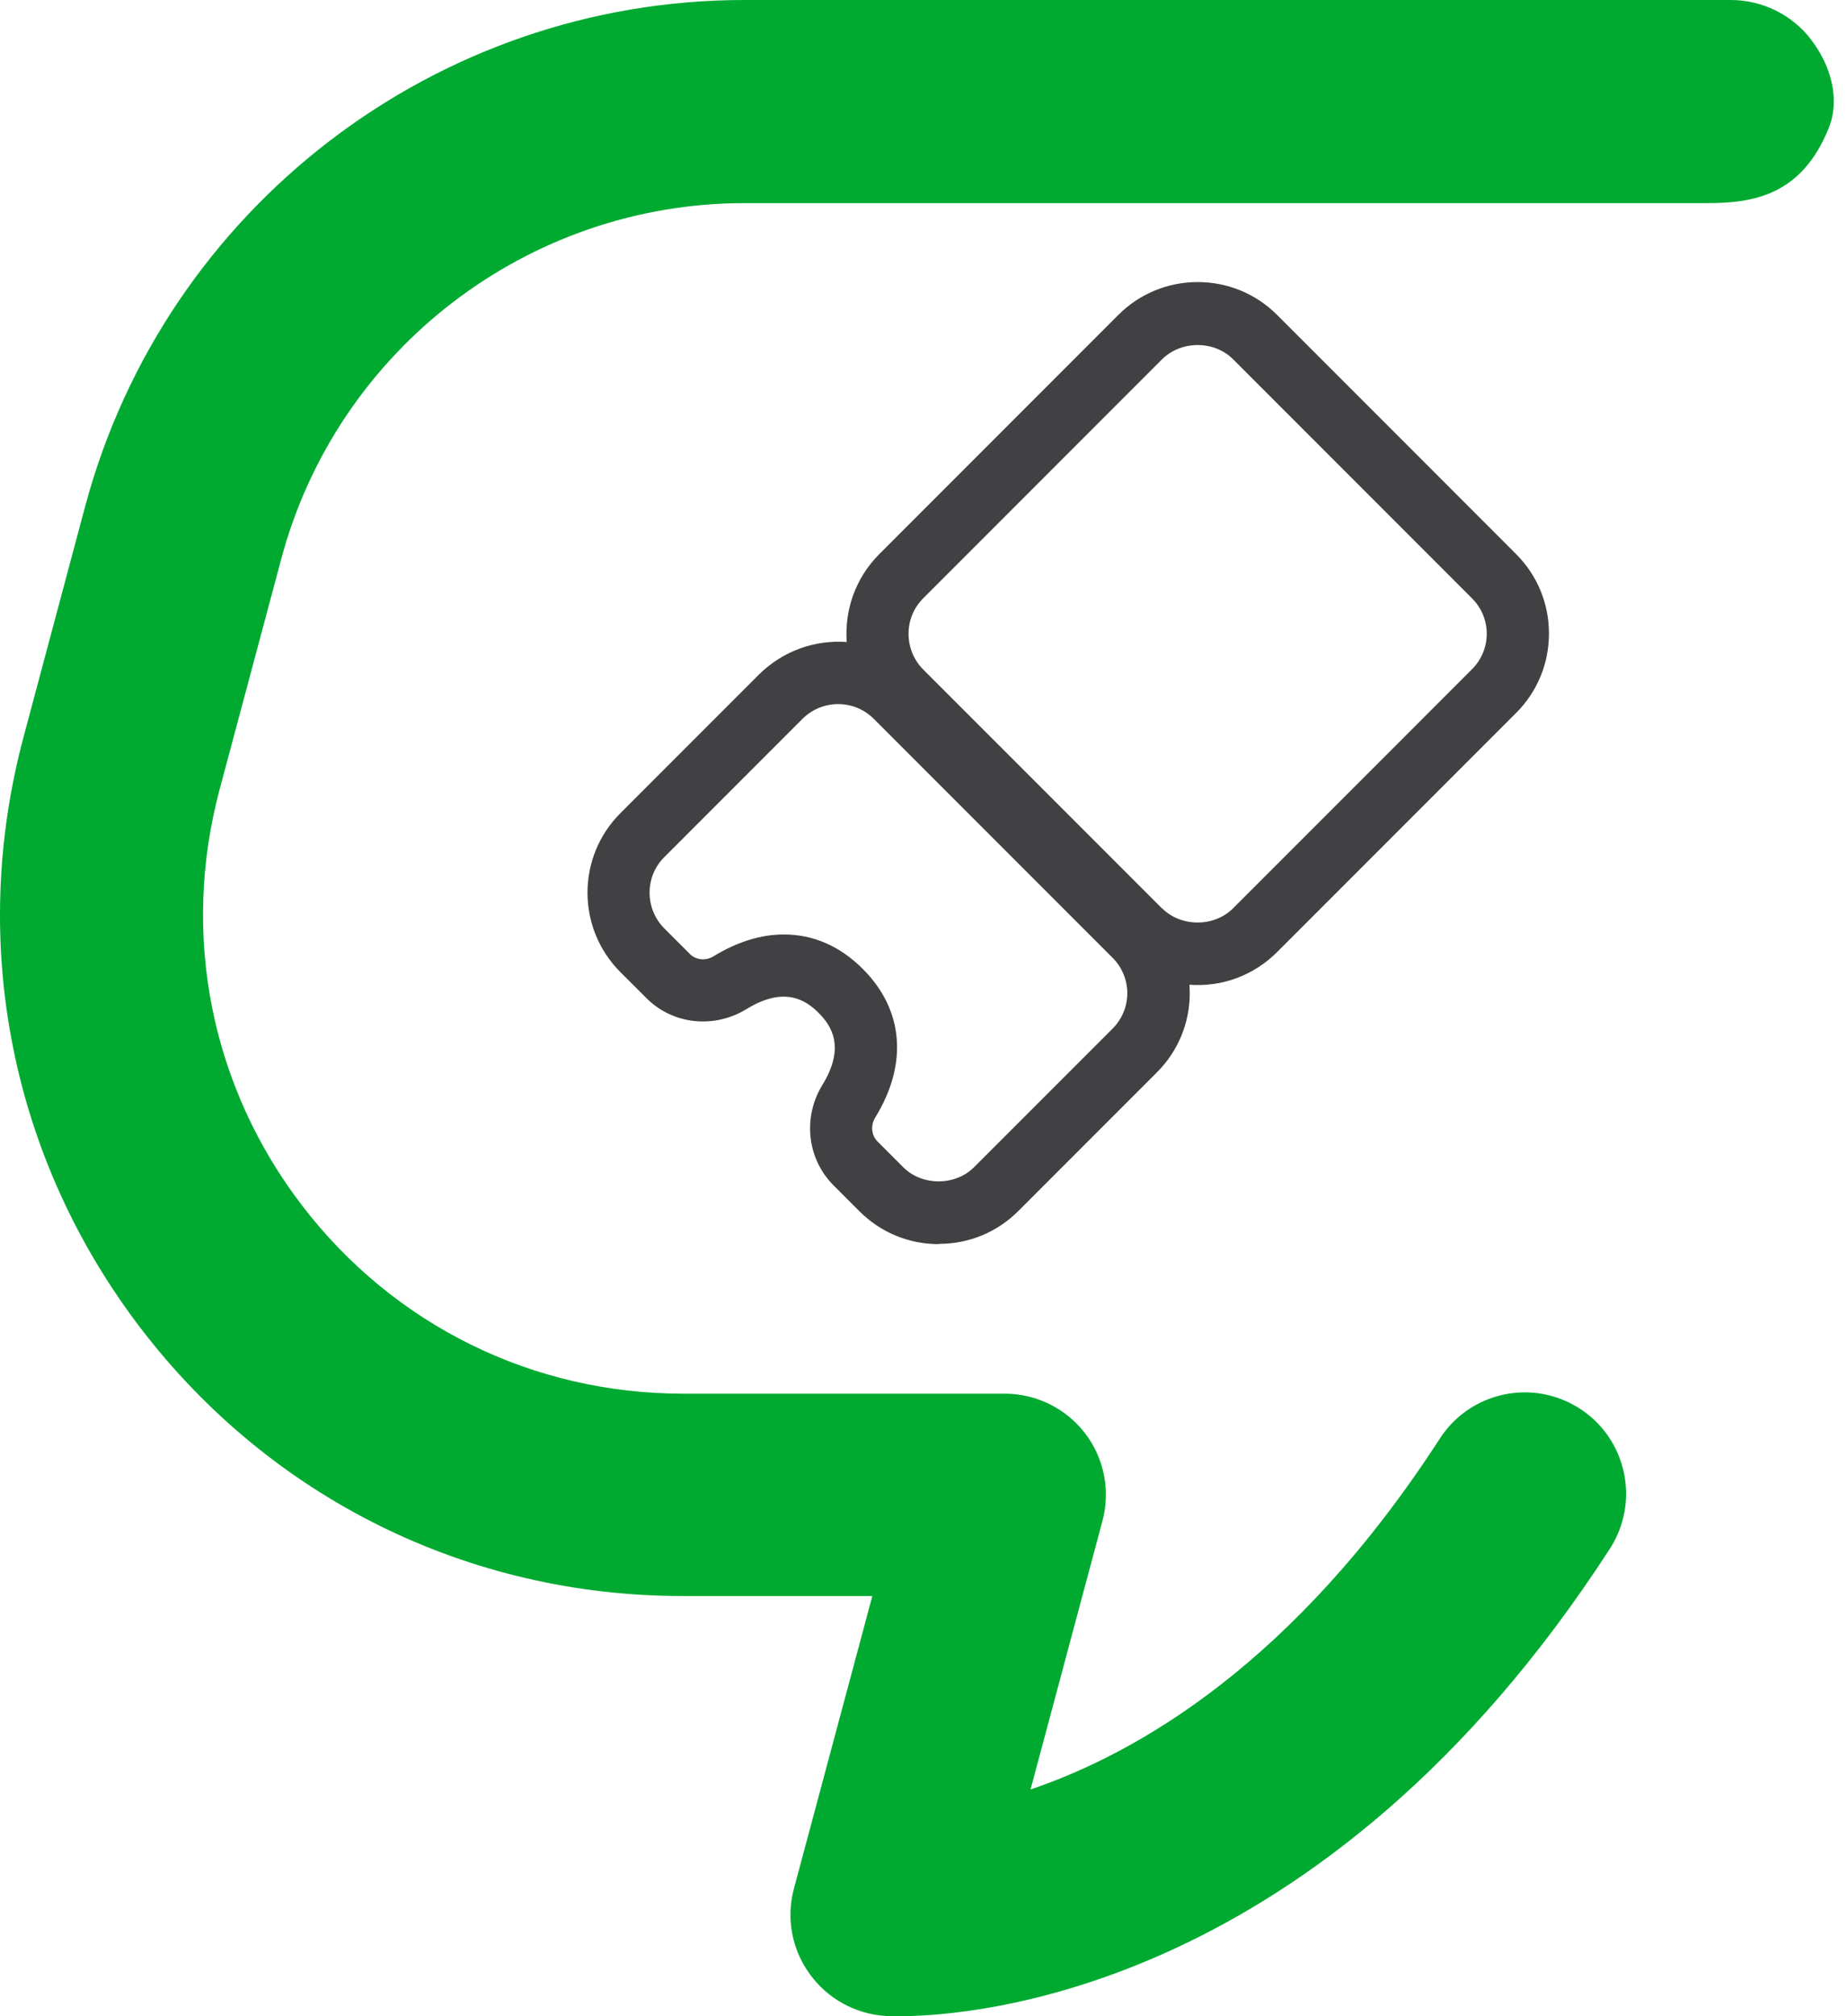 <svg xmlns="http://www.w3.org/2000/svg" width="44" height="48" viewBox="0 0 44 48" fill="none">
    <path
        d="M43.145 0.942C42.689 0.35 41.984 0 41.231 0H17.729C10.387 0 3.934 4.954 2.031 12.047L0.562 17.541C-0.754 22.459 0.265 27.597 3.365 31.639C6.464 35.68 11.163 37.997 16.26 37.997H20.781L18.914 44.96C18.725 45.659 18.861 46.406 19.288 46.993C19.708 47.579 20.372 47.947 21.095 47.994C21.131 47.994 21.243 48 21.421 48C23.187 48 31.525 47.413 38.351 36.871C39.074 35.751 38.754 34.258 37.634 33.535C36.514 32.812 35.021 33.132 34.298 34.252C30.849 39.579 27.11 41.736 24.55 42.602L26.262 36.213C26.458 35.49 26.304 34.714 25.848 34.121C25.391 33.529 24.686 33.179 23.934 33.179H16.271C12.692 33.179 9.385 31.55 7.205 28.711C5.024 25.873 4.307 22.258 5.231 18.797L6.701 13.304C8.034 8.32 12.574 4.836 17.735 4.836H40.663C41.771 4.836 42.92 4.652 43.566 3.046C43.845 2.353 43.608 1.547 43.151 0.954"
        fill="#00AA31" />
    <path
        d="M22.363 29.619C21.646 29.619 20.977 29.34 20.473 28.836L19.857 28.22C19.229 27.592 19.116 26.608 19.59 25.832C20.147 24.925 19.803 24.416 19.501 24.113C19.199 23.811 18.689 23.467 17.783 24.024C17.006 24.498 16.023 24.392 15.395 23.758L14.778 23.142C13.735 22.099 13.735 20.404 14.778 19.361L18.079 16.06C18.654 15.491 19.418 15.23 20.171 15.284C20.118 14.531 20.372 13.767 20.947 13.192L26.642 7.497C27.146 6.993 27.821 6.715 28.532 6.715C29.244 6.715 29.919 6.993 30.423 7.497L36.118 13.192C36.621 13.696 36.9 14.365 36.9 15.082C36.9 15.799 36.621 16.469 36.118 16.973L30.423 22.667C29.872 23.218 29.113 23.503 28.337 23.444C28.337 23.509 28.343 23.574 28.343 23.639C28.343 24.356 28.064 25.026 27.561 25.53L24.26 28.83C23.756 29.334 23.087 29.613 22.369 29.613L22.363 29.619ZM18.678 22.247C19.365 22.247 20.005 22.519 20.55 23.064C21.528 24.036 21.635 25.328 20.852 26.602C20.734 26.792 20.758 27.023 20.9 27.171L21.516 27.787C21.966 28.238 22.755 28.238 23.205 27.787L26.506 24.487C26.731 24.262 26.855 23.959 26.855 23.645C26.855 23.331 26.731 23.029 26.506 22.804L20.811 17.109C20.343 16.647 19.59 16.647 19.122 17.109L15.821 20.41C15.359 20.872 15.359 21.63 15.821 22.099L16.438 22.715C16.58 22.857 16.817 22.881 17.006 22.762C17.569 22.419 18.132 22.247 18.672 22.247H18.678ZM27.685 21.625C28.135 22.075 28.924 22.075 29.374 21.625L35.069 15.93C35.294 15.704 35.418 15.402 35.418 15.088C35.418 14.774 35.294 14.472 35.069 14.247L29.374 8.552C28.924 8.102 28.141 8.102 27.685 8.552L21.99 14.247C21.528 14.709 21.528 15.467 21.99 15.936L27.685 21.63V21.625Z"
        fill="#414042" />
</svg>